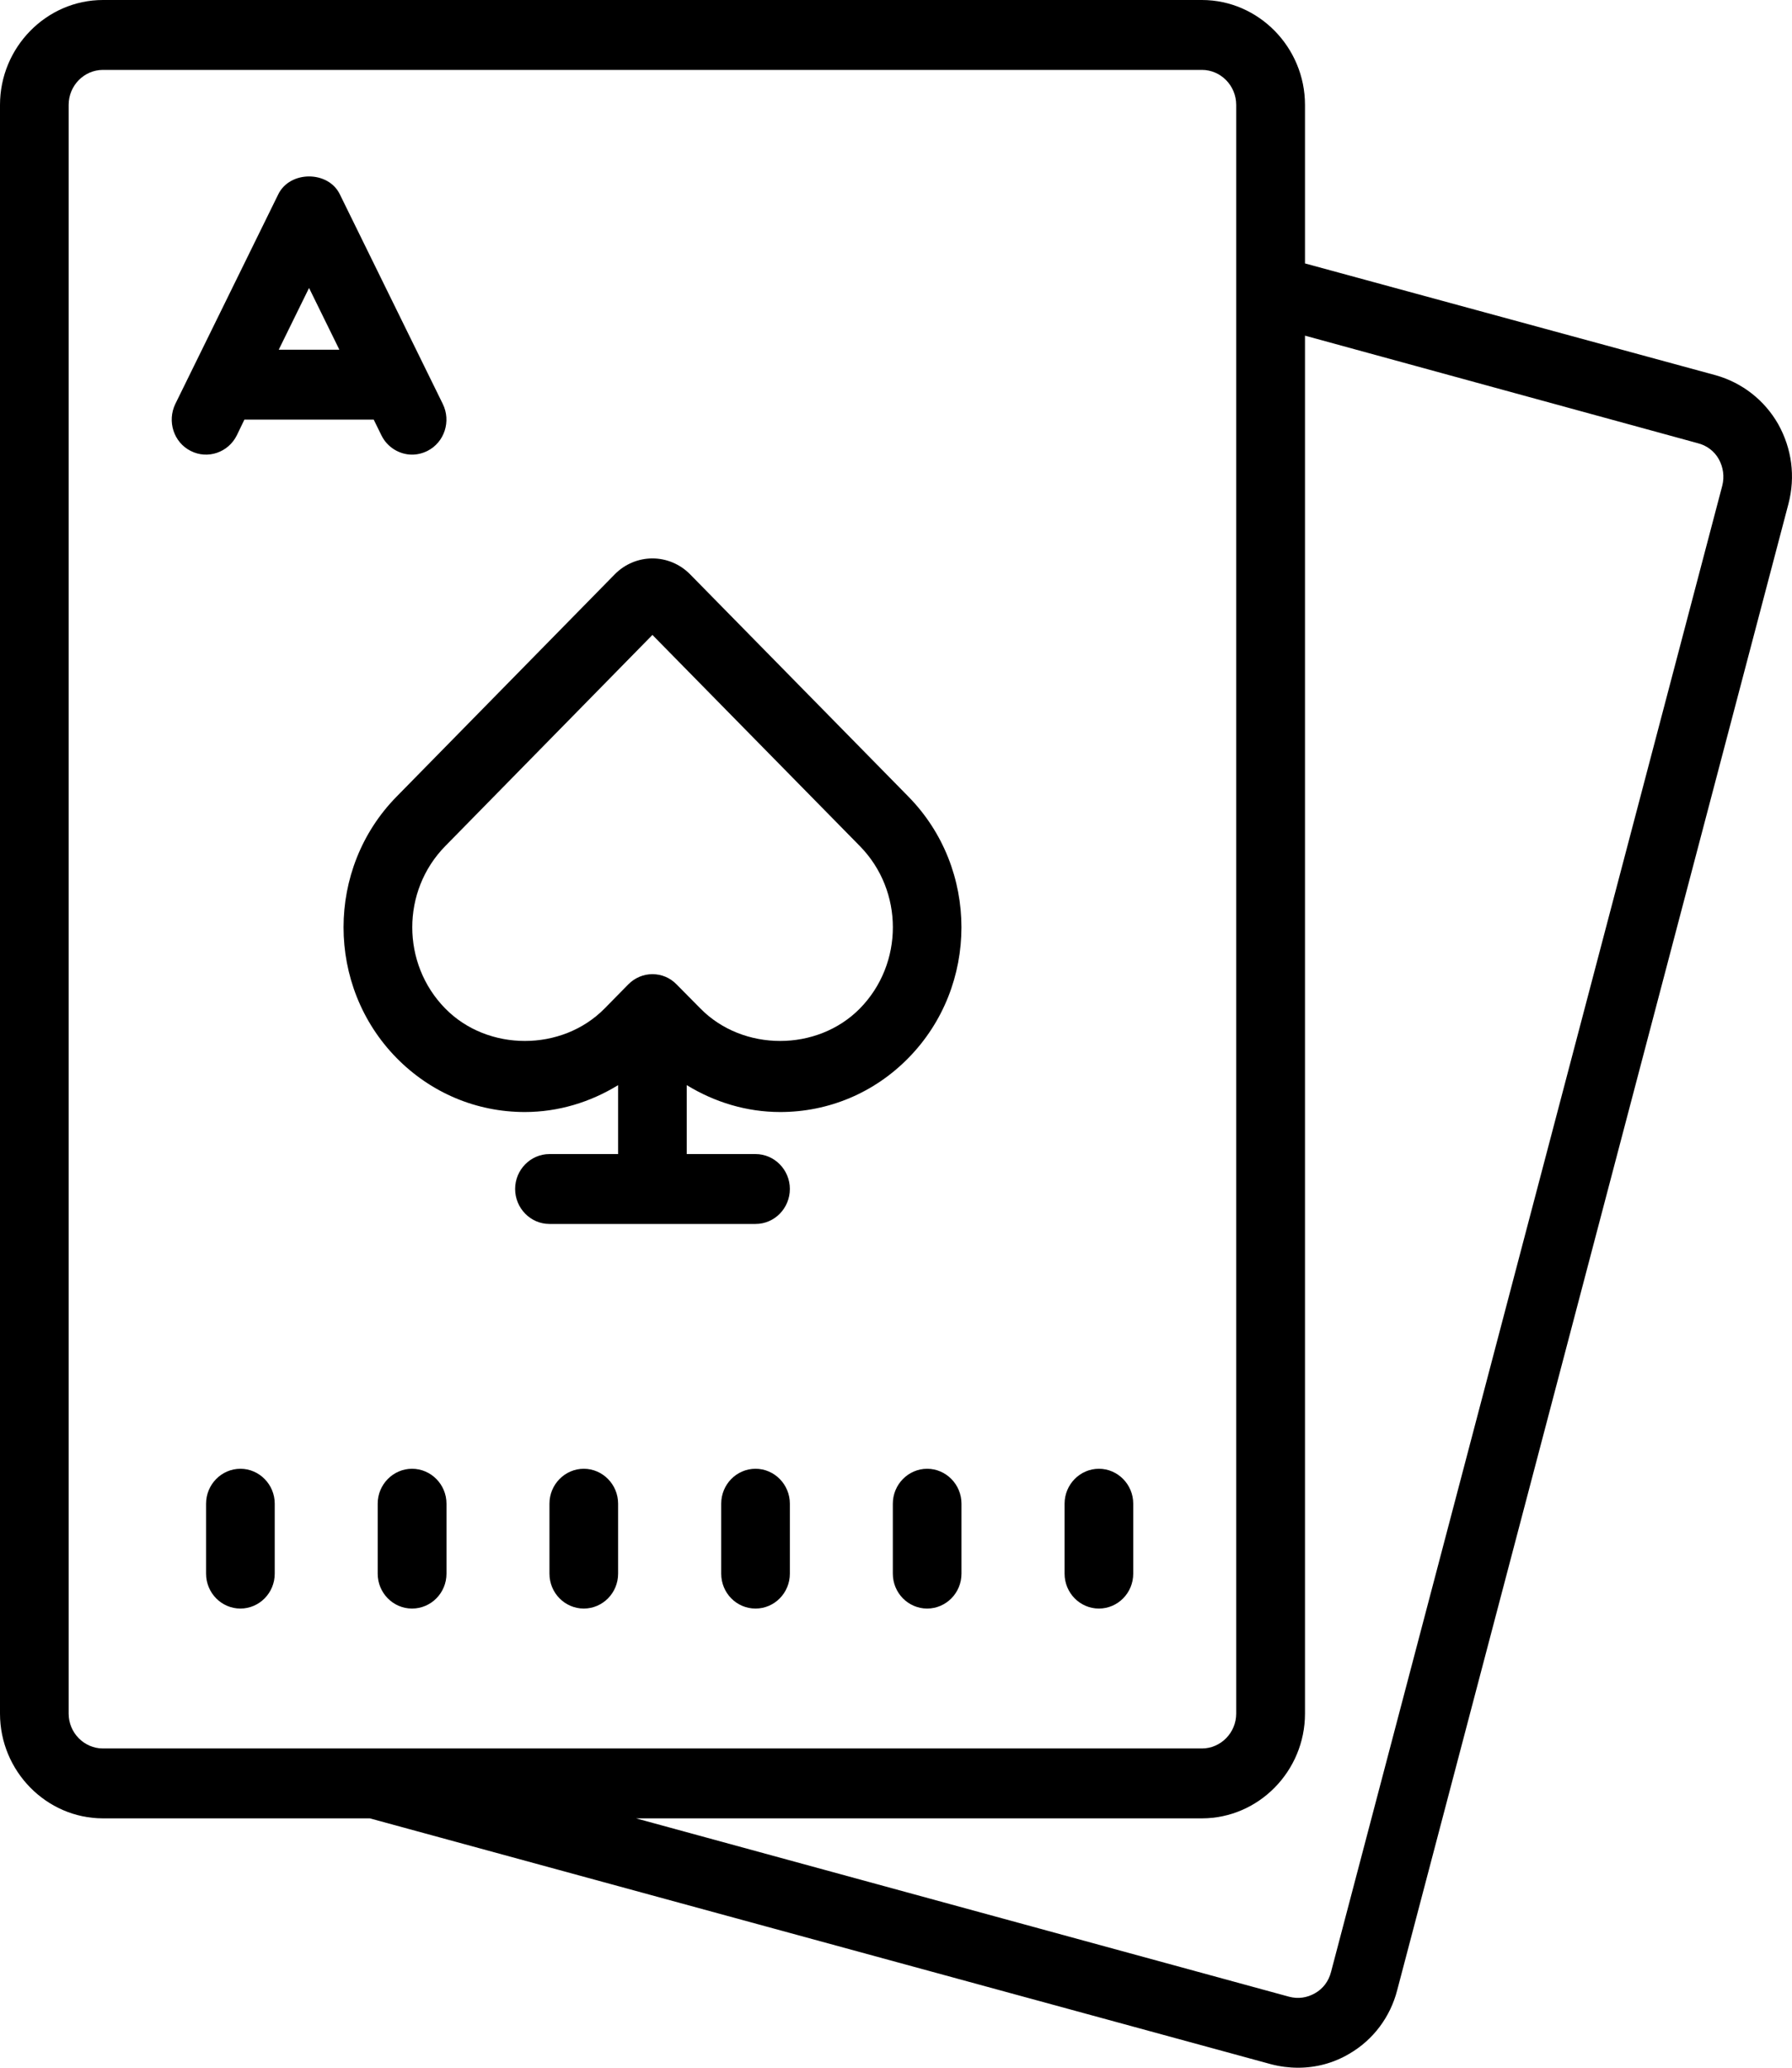 <svg xmlns="http://www.w3.org/2000/svg" width="13" height="15" viewBox="0 0 13 15" fill="none">
  <path d="M0.747 0C0.337 0 0 0.343 0 0.761V12.431C0 12.849 0.337 13.191 0.747 13.191H2.683L9.222 14.975C9.288 14.992 9.352 15 9.417 15C9.546 15 9.673 14.967 9.788 14.899C9.962 14.798 10.086 14.632 10.136 14.437L12.974 3.656C13.026 3.457 12.999 3.255 12.9 3.077C12.8 2.902 12.638 2.776 12.446 2.722L9.467 1.911V0.761C9.467 0.343 9.13 0 8.719 0H0.747ZM0.747 0.507H8.719C8.856 0.507 8.968 0.621 8.968 0.761V12.431C8.968 12.57 8.856 12.684 8.719 12.684H0.747C0.61 12.684 0.498 12.57 0.498 12.431V0.761C0.498 0.621 0.61 0.507 0.747 0.507ZM2.242 1.28C2.152 1.28 2.061 1.323 2.019 1.409L1.272 2.93C1.211 3.056 1.26 3.209 1.383 3.271C1.506 3.334 1.656 3.283 1.718 3.158L1.773 3.044H2.711L2.767 3.158C2.81 3.246 2.899 3.298 2.989 3.298C3.027 3.298 3.065 3.289 3.101 3.271C3.224 3.209 3.274 3.056 3.212 2.93L2.465 1.409C2.423 1.323 2.333 1.28 2.242 1.28ZM2.242 2.089L2.462 2.537H2.022L2.242 2.089ZM9.467 2.435L12.316 3.215C12.381 3.231 12.437 3.273 12.469 3.331C12.501 3.389 12.511 3.457 12.494 3.524L9.656 14.305C9.639 14.372 9.598 14.427 9.539 14.46C9.481 14.493 9.417 14.502 9.352 14.485L4.614 13.191H8.719C9.13 13.191 9.467 12.849 9.467 12.431V2.435ZM4.733 4.051C4.634 4.051 4.535 4.09 4.46 4.166L2.877 5.779C2.364 6.301 2.364 7.153 2.877 7.675C3.126 7.928 3.456 8.067 3.807 8.067C4.05 8.067 4.282 7.996 4.484 7.872V8.372H3.986C3.849 8.372 3.737 8.486 3.737 8.625C3.737 8.765 3.849 8.879 3.986 8.879H5.481C5.619 8.879 5.73 8.765 5.73 8.625C5.73 8.486 5.618 8.372 5.481 8.372H4.982V7.872C5.185 7.996 5.416 8.067 5.66 8.067C6.011 8.067 6.342 7.928 6.59 7.675C7.103 7.153 7.103 6.301 6.59 5.779L5.006 4.166C4.931 4.09 4.832 4.051 4.733 4.051ZM4.733 4.606L6.238 6.138C6.557 6.463 6.557 6.991 6.238 7.316C5.929 7.63 5.39 7.63 5.081 7.316L4.909 7.142C4.861 7.092 4.798 7.067 4.733 7.067C4.669 7.067 4.606 7.092 4.557 7.142L4.386 7.316C4.077 7.63 3.538 7.63 3.23 7.316C2.911 6.991 2.911 6.463 3.23 6.138L4.733 4.606ZM1.744 10.655C1.607 10.655 1.495 10.769 1.495 10.908V11.416C1.495 11.556 1.607 11.669 1.744 11.669C1.881 11.669 1.993 11.556 1.993 11.416V10.908C1.993 10.769 1.881 10.655 1.744 10.655ZM2.989 10.655C2.852 10.655 2.74 10.769 2.74 10.908V11.416C2.74 11.556 2.852 11.669 2.989 11.669C3.127 11.669 3.239 11.556 3.239 11.416V10.908C3.239 10.769 3.127 10.655 2.989 10.655ZM4.235 10.655C4.098 10.655 3.986 10.769 3.986 10.908V11.416C3.986 11.556 4.098 11.669 4.235 11.669C4.372 11.669 4.484 11.556 4.484 11.416V10.908C4.484 10.769 4.372 10.655 4.235 10.655ZM5.481 10.655C5.343 10.655 5.232 10.769 5.232 10.908V11.416C5.232 11.556 5.343 11.669 5.481 11.669C5.618 11.669 5.73 11.556 5.73 11.416V10.908C5.73 10.769 5.618 10.655 5.481 10.655ZM6.726 10.655C6.589 10.655 6.477 10.769 6.477 10.908V11.416C6.477 11.556 6.589 11.669 6.726 11.669C6.863 11.669 6.975 11.556 6.975 11.416V10.908C6.975 10.769 6.863 10.655 6.726 10.655ZM7.972 10.655C7.835 10.655 7.723 10.769 7.723 10.908V11.416C7.723 11.556 7.835 11.669 7.972 11.669C8.109 11.669 8.221 11.556 8.221 11.416V10.908C8.221 10.769 8.109 10.655 7.972 10.655Z" fill="black"/>
</svg>